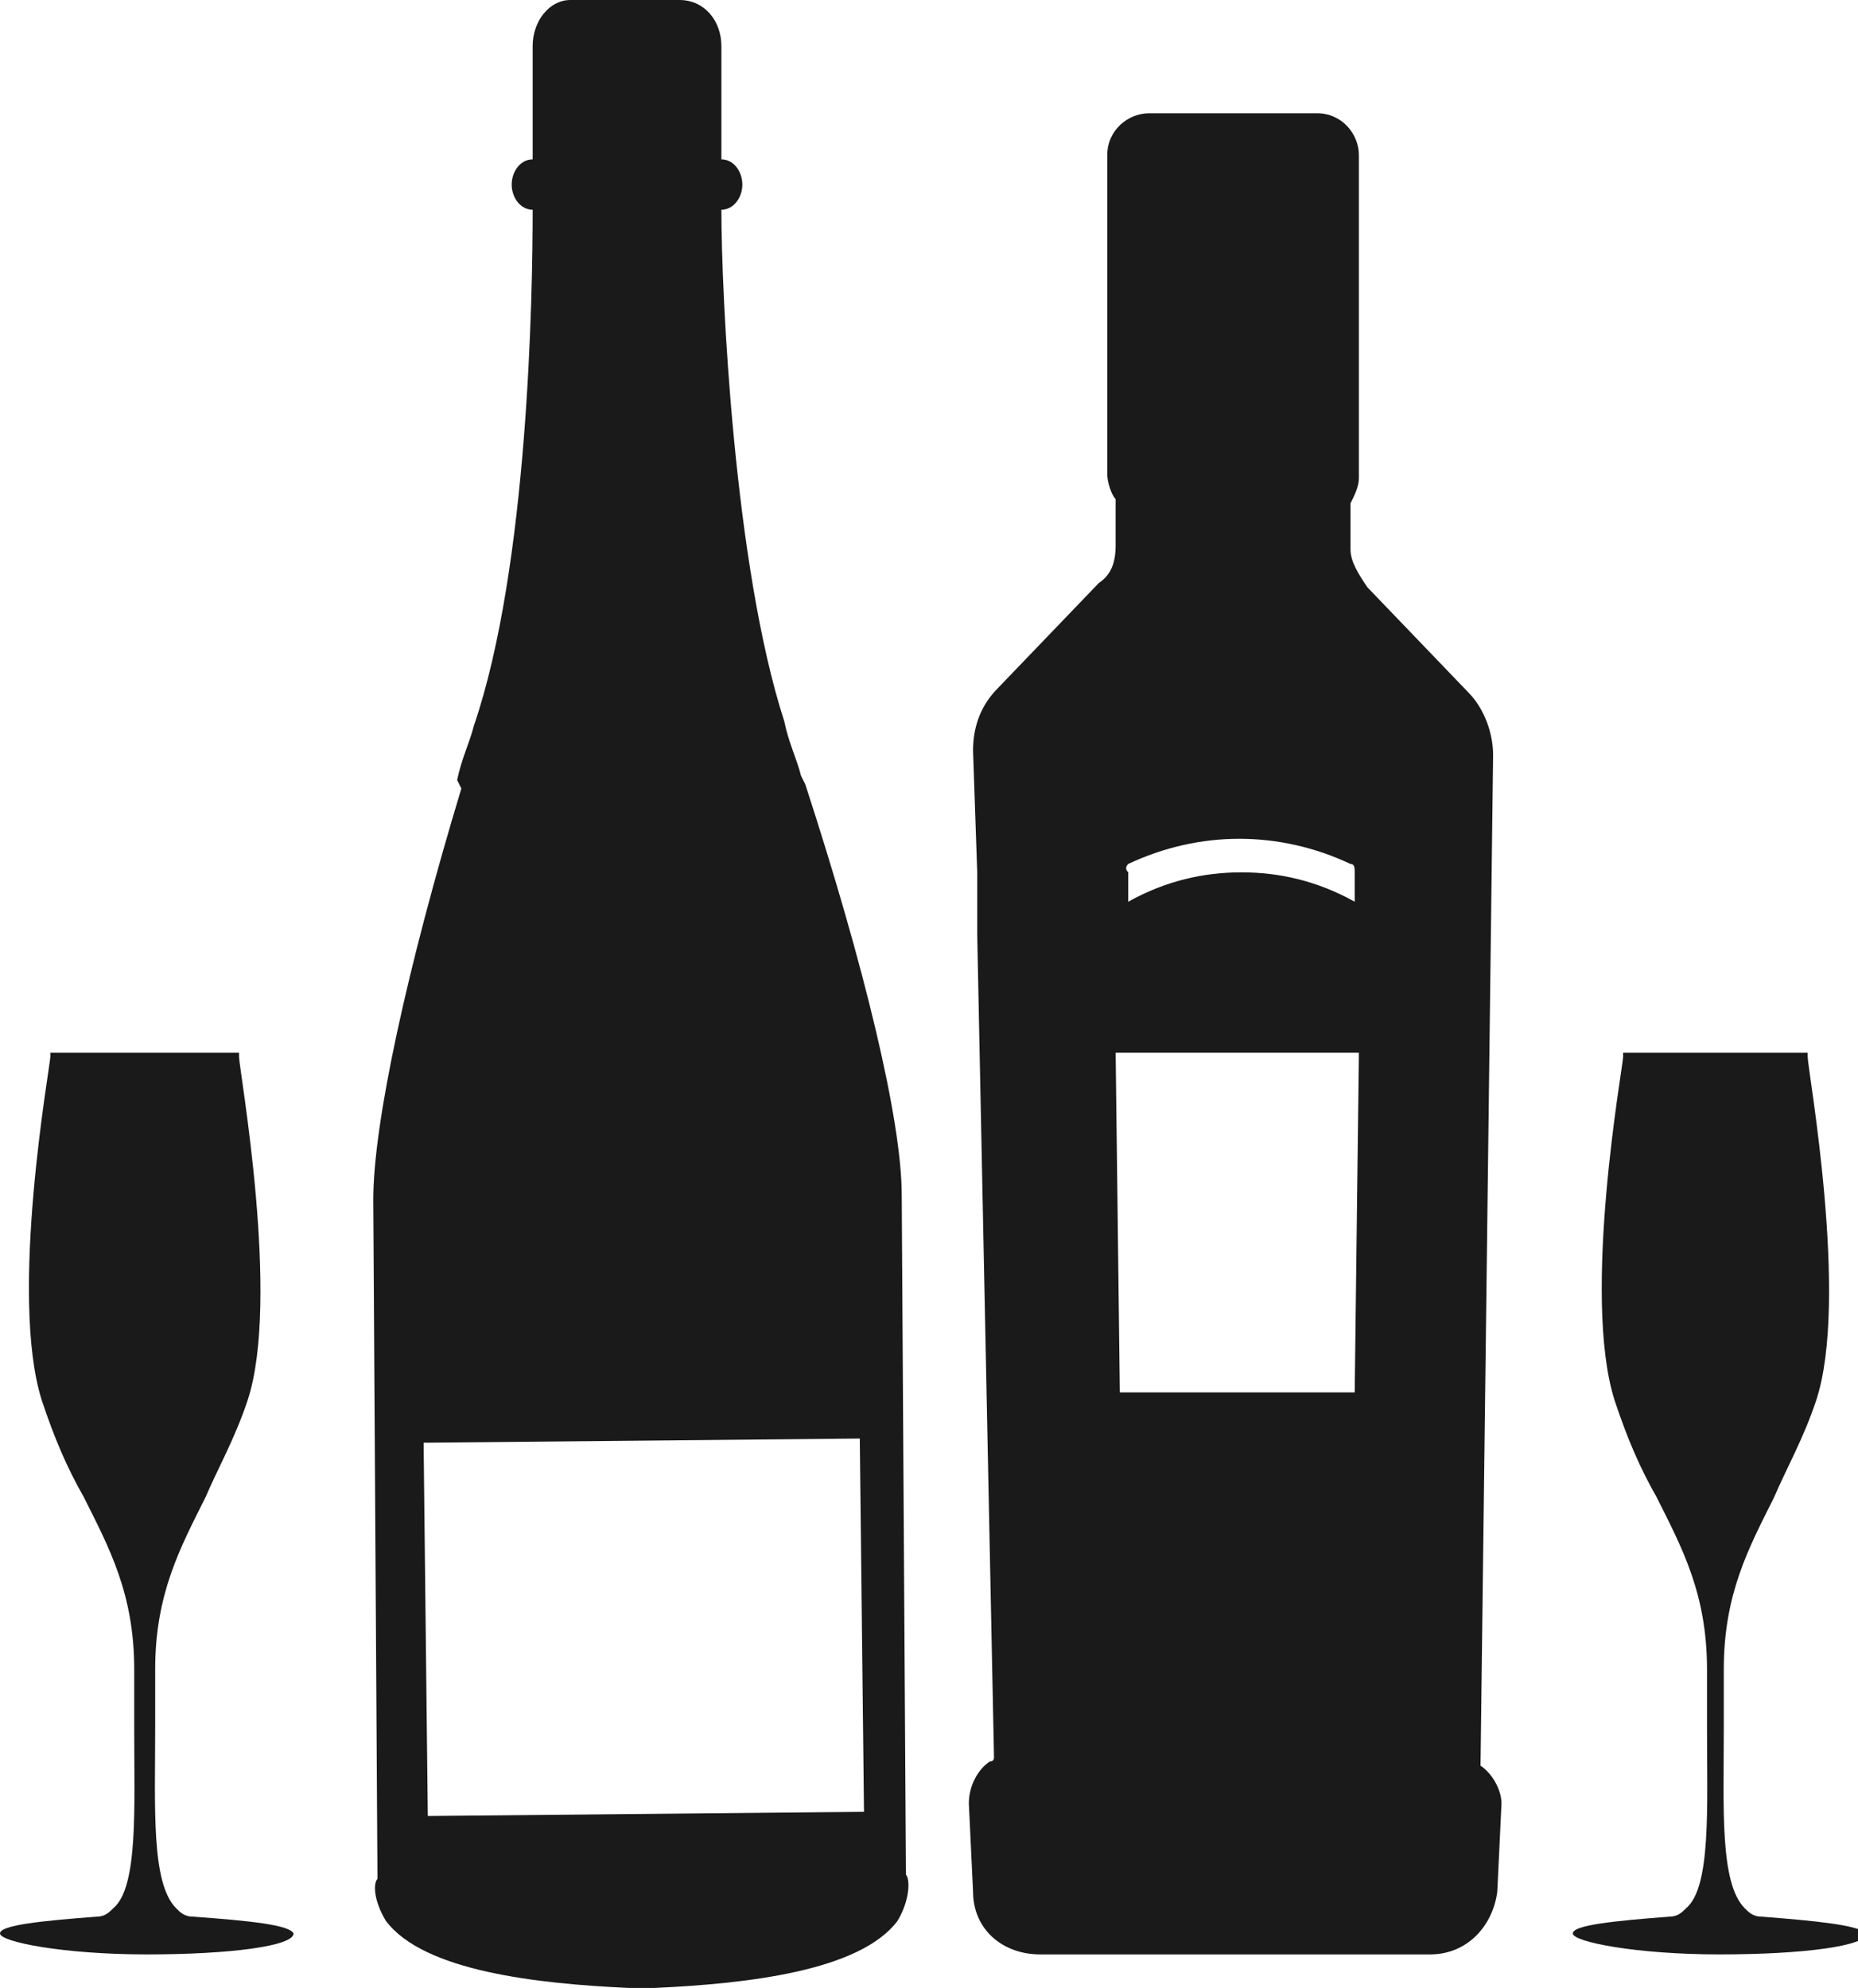 <svg xmlns="http://www.w3.org/2000/svg" id="Layer_1" viewBox="0 0 44.3 47.4"><defs><style>      .st0 {        fill: #1a1a1a;      }    </style></defs><path class="st0" d="M9.2,45.8c.9,1.2,3.6,1.5,5.8,1.6h.6c2.2-.1,4.9-.4,5.8-1.6.3-.5.3-1,.2-1.1l-.1-16.2c0-1.8-.9-5.5-2.3-9.8h0l-.1-.2c-.1-.4-.3-.8-.4-1.3-1.2-3.7-1.5-10.2-1.5-12.2h0c.3,0,.5-.3.5-.6s-.2-.6-.5-.6V1.1c0-.6-.4-1.1-1-1.1h-2.6c-.5,0-.9.5-.9,1.1v2.7c-.3,0-.5.3-.5.6s.2.6.5.6h0c0,2-.1,8.5-1.4,12.3-.1.4-.3.8-.4,1.3l.1.2h0c-1.3,4.3-2.1,8-2.1,9.8l.1,16.2c-.1.1-.1.5.2,1ZM10.1,34.4l10.4-.1.1,8.9-10.4.1-.1-8.9Z"></path><path class="st0" d="M4.6,45.7h0c-.2,0-.3-.1-.4-.2-.6-.6-.5-2.4-.5-4.3v-1.4c0-1.8.6-2.9,1.2-4.1.3-.7.7-1.4,1-2.3.8-2.4-.2-7.9-.2-8.2v-.1H1.2v.1c0,.2-1,5.7-.2,8.2.3.9.6,1.6,1,2.3.6,1.2,1.2,2.3,1.2,4.1v1.4c0,1.9.1,3.8-.5,4.3-.1.1-.2.2-.4.2h0c-1.3.1-2.3.2-2.3.4s1.5.5,3.5.5,3.5-.2,3.5-.5c-.1-.2-1-.3-2.4-.4Z"></path><path class="st0" d="M42,45.7h0c-.2,0-.3-.1-.4-.2-.6-.6-.5-2.4-.5-4.3v-1.4c0-1.8.6-2.9,1.2-4.1.3-.7.7-1.4,1-2.3.8-2.4-.2-7.9-.2-8.2v-.1h-4.4v.1c0,.2-1,5.7-.2,8.2.3.9.6,1.6,1,2.3.6,1.2,1.2,2.3,1.2,4.1v1.4c0,1.9.1,3.8-.5,4.3-.1.1-.2.2-.4.2h0c-1.3.1-2.3.2-2.3.4s1.5.5,3.5.5,3.5-.2,3.5-.5c-.2-.2-1.2-.3-2.5-.4Z"></path><path class="st0" d="M35.3,42.1h0l.3-24.1c0-.5-.2-1.1-.6-1.5l-2.4-2.5c-.2-.3-.4-.6-.4-.9v-1.1c.1-.2.2-.4.2-.6V3.7c0-.5-.4-1-1-1h-4c-.5,0-1,.4-1,1v7.6c0,.2.1.5.2.6v1.1c0,.4-.1.7-.4.9l-2.4,2.5c-.4.4-.6.9-.6,1.5l.1,2.9h0v1.5h0l.1,4.9h0l.3,14.7q0,.1-.1.1c-.3.2-.5.6-.5,1l.1,2.1c0,.9.7,1.5,1.6,1.5h9.3c.9,0,1.5-.7,1.6-1.5l.1-2.1c0-.3-.2-.7-.5-.9ZM26.9,20.6c1.7-.8,3.6-.8,5.3,0,.1,0,.1.1.1.2v.7c-.9-.5-1.8-.7-2.7-.7s-1.8.2-2.7.7v-.7q-.1-.1,0-.2ZM32.3,33.2h-5.6l-.1-8.1h5.8l-.1,8.1Z"></path></svg>